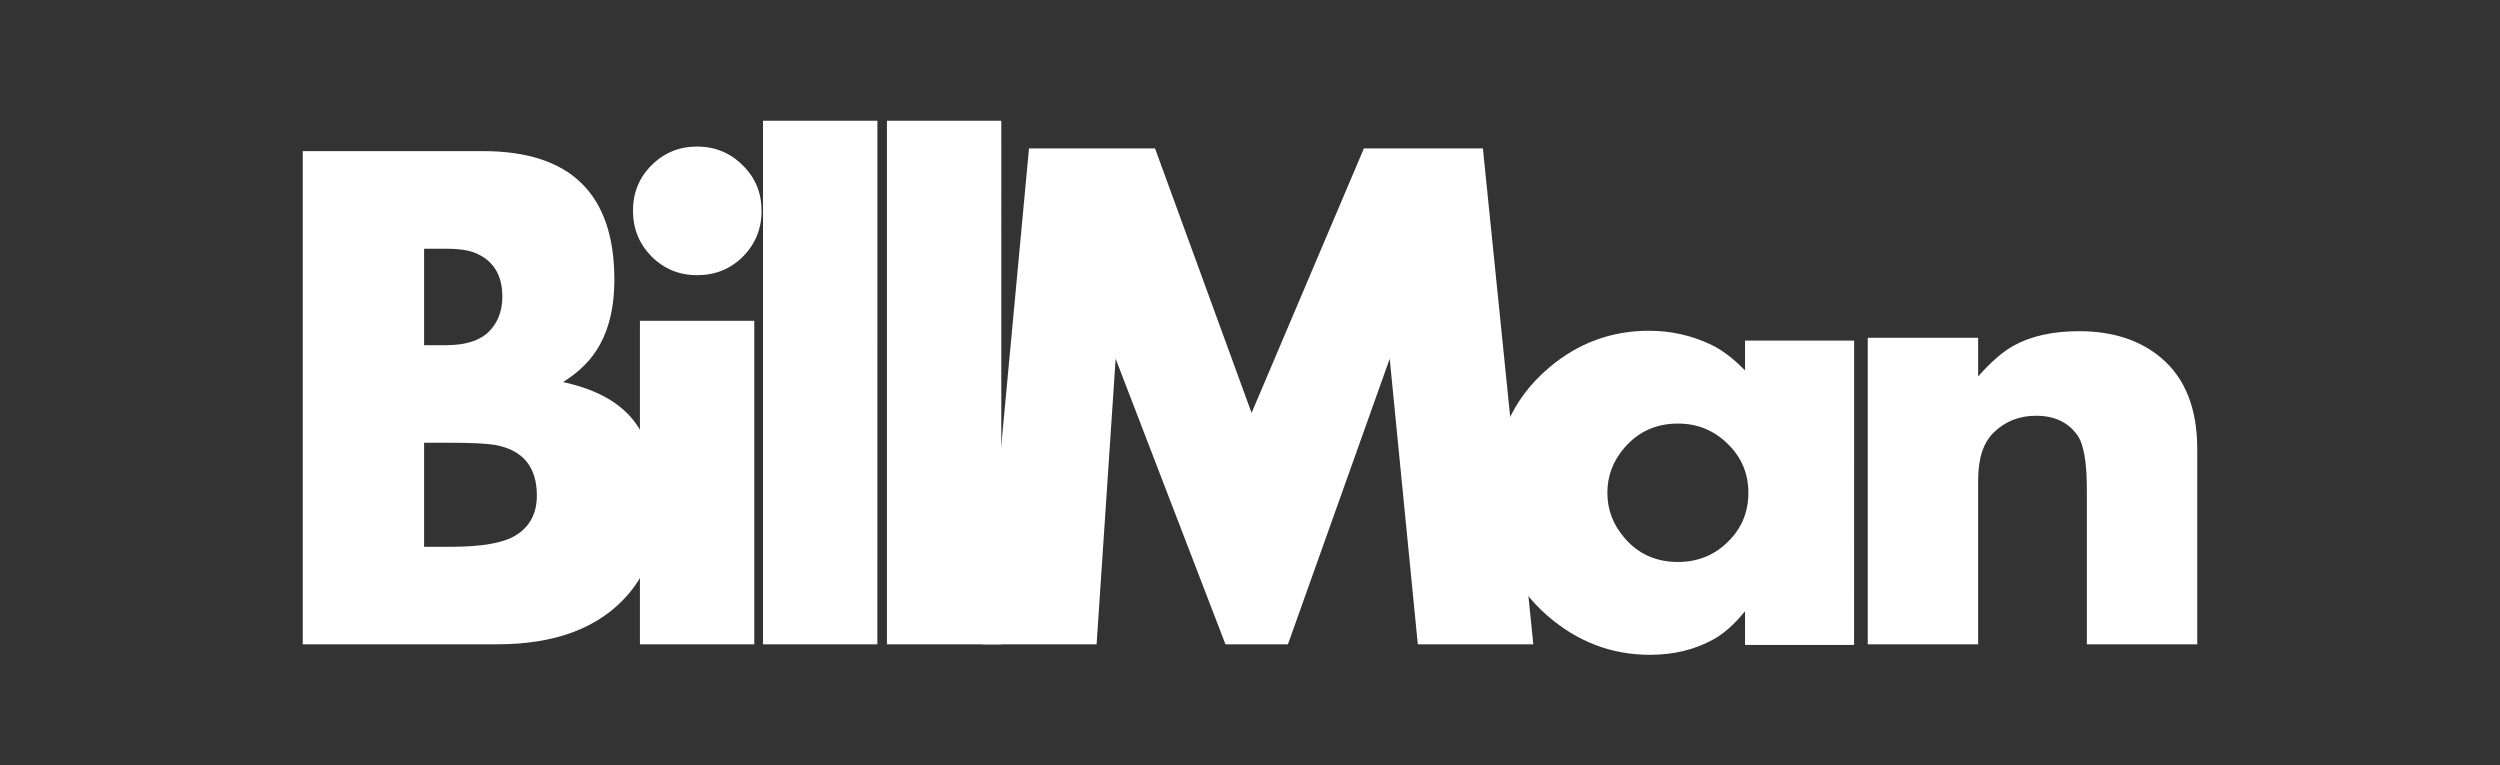 <svg xmlns="http://www.w3.org/2000/svg" viewBox="0 0 51.858 15.875" height="60" width="196"><rect x="0" y="0" width="51.858" height="15.875" fill="#333333" stroke="none"/><g font-size="46.841" font-family="Aharoni" fill="#fff"><path d="M13.652 10.458q0 1.146-.617 1.866-.893 1.041-2.721 1.041H6.28V3.135h3.742q2.722 0 2.722 2.668 0 .802-.298 1.342-.248.457-.766.78 1.163.254 1.588.981.383.667.383 1.552zM10.42 6.156q0-.697-.595-.922-.213-.075-.567-.075h-.461V7.16h.46q.653 0 .936-.337.227-.27.227-.667zm.716 4.122q0-.892-.872-1.05-.276-.044-.95-.044h-.517v2.158h.56q.964 0 1.346-.24.433-.27.433-.824z" style="line-height:1.25;-inkscape-font-specification:Aharoni"/><path d="M15.646 13.365h-2.372v-6.71h2.372zM15.798 4.37q0 .564-.39.955-.384.383-.948.383-.557 0-.947-.39-.383-.391-.383-.948 0-.557.383-.94.39-.39.947-.39.557 0 .947.39.39.383.39.94zM18.199 13.365h-2.372V2.505H18.2zM20.77 13.365h-2.372V2.505h2.372z" style="line-height:1.25;-inkscape-font-specification:Aharoni"/><path d="M31.806 13.365H29.41l-.583-5.923-2.111 5.923H25.42l-2.278-5.923-.395 5.923h-2.362l.96-10.287h2.614l2.003 5.487 2.33-5.487h2.468z" style="line-height:1.25;-inkscape-font-specification:Aharoni"/><path d="M38.46 13.378h-2.262v-.7q-.324.4-.655.585-.58.32-1.318.32-1.193 0-2.125-.81-1.11-.966-1.11-2.558 0-1.62 1.138-2.585.904-.769 2.076-.769.683 0 1.284.286.344.163.71.537v-.619h2.263zm-2.193-3.156q0-.599-.428-1.014-.427-.422-1.034-.422-.677 0-1.111.504-.352.408-.352.932t.352.932q.428.503 1.11.503.615 0 1.035-.415.428-.415.428-1.02zM45.578 13.365h-2.29v-3.22q0-.843-.196-1.117-.286-.404-.858-.404-.524 0-.88.35-.321.315-.321.986v3.405h-2.29V7.007h2.29v.802q.398-.452.733-.637.544-.302 1.361-.302 1.047 0 1.704.555.747.63.747 1.891z" style="line-height:1.25;-inkscape-font-specification:Aharoni"/></g></svg>